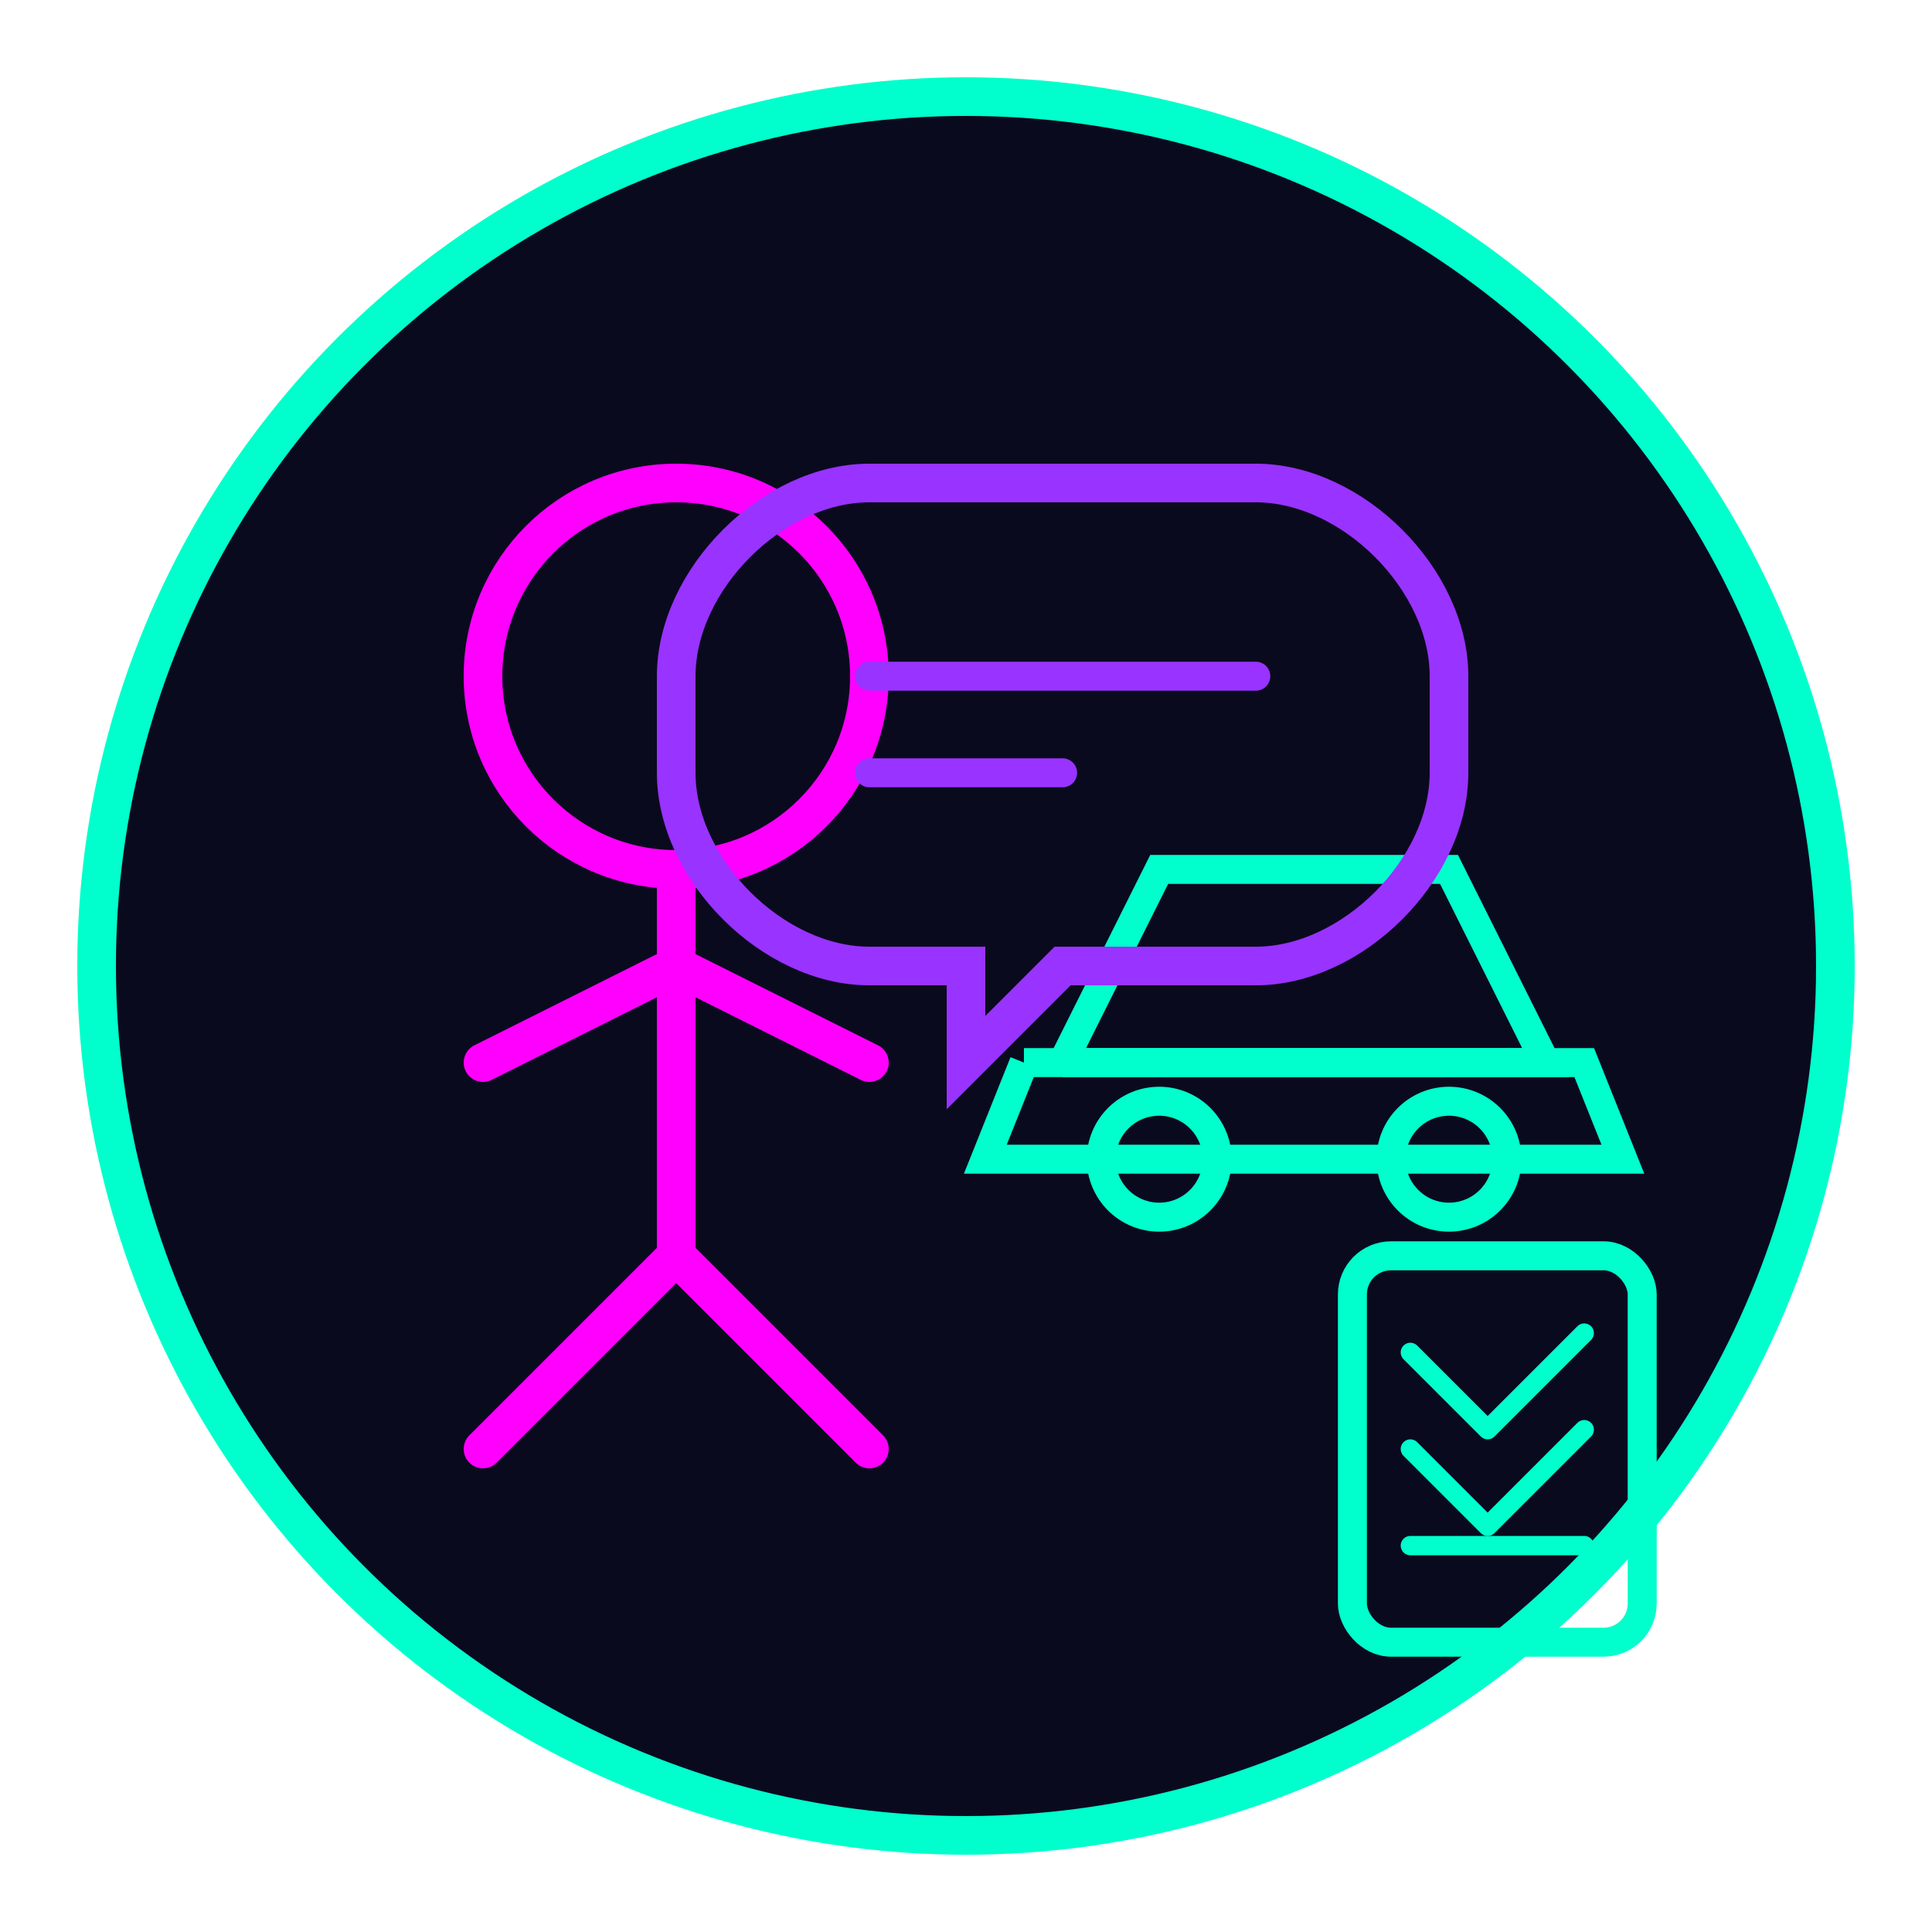<svg xmlns="http://www.w3.org/2000/svg" width="100" height="100" viewBox="0 0 100 100" fill="none">
  <!-- Technical consultation icon -->
  <circle cx="50" cy="50" r="45" fill="#0a0a1e" stroke="#00ffcc" stroke-width="2"/>
  
  <!-- Person silhouette (consultant) -->
  <circle cx="35" cy="35" r="10" fill="none" stroke="#ff00ff" stroke-width="2"/>
  <path d="M35 45 L35 65" stroke="#ff00ff" stroke-width="2" stroke-linecap="round"/>
  <path d="M25 55 L35 50" stroke="#ff00ff" stroke-width="2" stroke-linecap="round"/>
  <path d="M45 55 L35 50" stroke="#ff00ff" stroke-width="2" stroke-linecap="round"/>
  <path d="M25 75 L35 65" stroke="#ff00ff" stroke-width="2" stroke-linecap="round"/>
  <path d="M45 75 L35 65" stroke="#ff00ff" stroke-width="2" stroke-linecap="round"/>
  
  <!-- Car silhouette -->
  <path d="M55 55 L60 45 L75 45 L80 55 L55 55" fill="none" stroke="#00ffcc" stroke-width="1.5"/>
  <path d="M53 55 L51 60 L84 60 L82 55 L53 55" fill="none" stroke="#00ffcc" stroke-width="1.5"/>
  <circle cx="60" cy="60" r="3" fill="none" stroke="#00ffcc" stroke-width="1.5"/>
  <circle cx="75" cy="60" r="3" fill="none" stroke="#00ffcc" stroke-width="1.5"/>
  
  <!-- Speech bubble/consultation -->
  <path d="M45 25 L65 25 C70 25 75 30 75 35 L75 40 C75 45 70 50 65 50 L55 50 L50 55 L50 50 L45 50 C40 50 35 45 35 40 L35 35 C35 30 40 25 45 25 Z" fill="none" stroke="#9933ff" stroke-width="2"/>
  
  <!-- Speech bubble text lines -->
  <path d="M45 35 L65 35" stroke="#9933ff" stroke-width="1.5" stroke-linecap="round"/>
  <path d="M45 40 L55 40" stroke="#9933ff" stroke-width="1.5" stroke-linecap="round"/>
  
  <!-- Checklist -->
  <rect x="70" y="65" width="15" height="20" rx="2" fill="none" stroke="#00ffcc" stroke-width="1.5"/>
  <path d="M73 70 L77 74 L82 69" stroke="#00ffcc" stroke-width="1" stroke-linecap="round" stroke-linejoin="round"/>
  <path d="M73 75 L77 79 L82 74" stroke="#00ffcc" stroke-width="1" stroke-linecap="round" stroke-linejoin="round"/>
  <path d="M73 80 L82 80" stroke="#00ffcc" stroke-width="1" stroke-linecap="round"/>
</svg>
